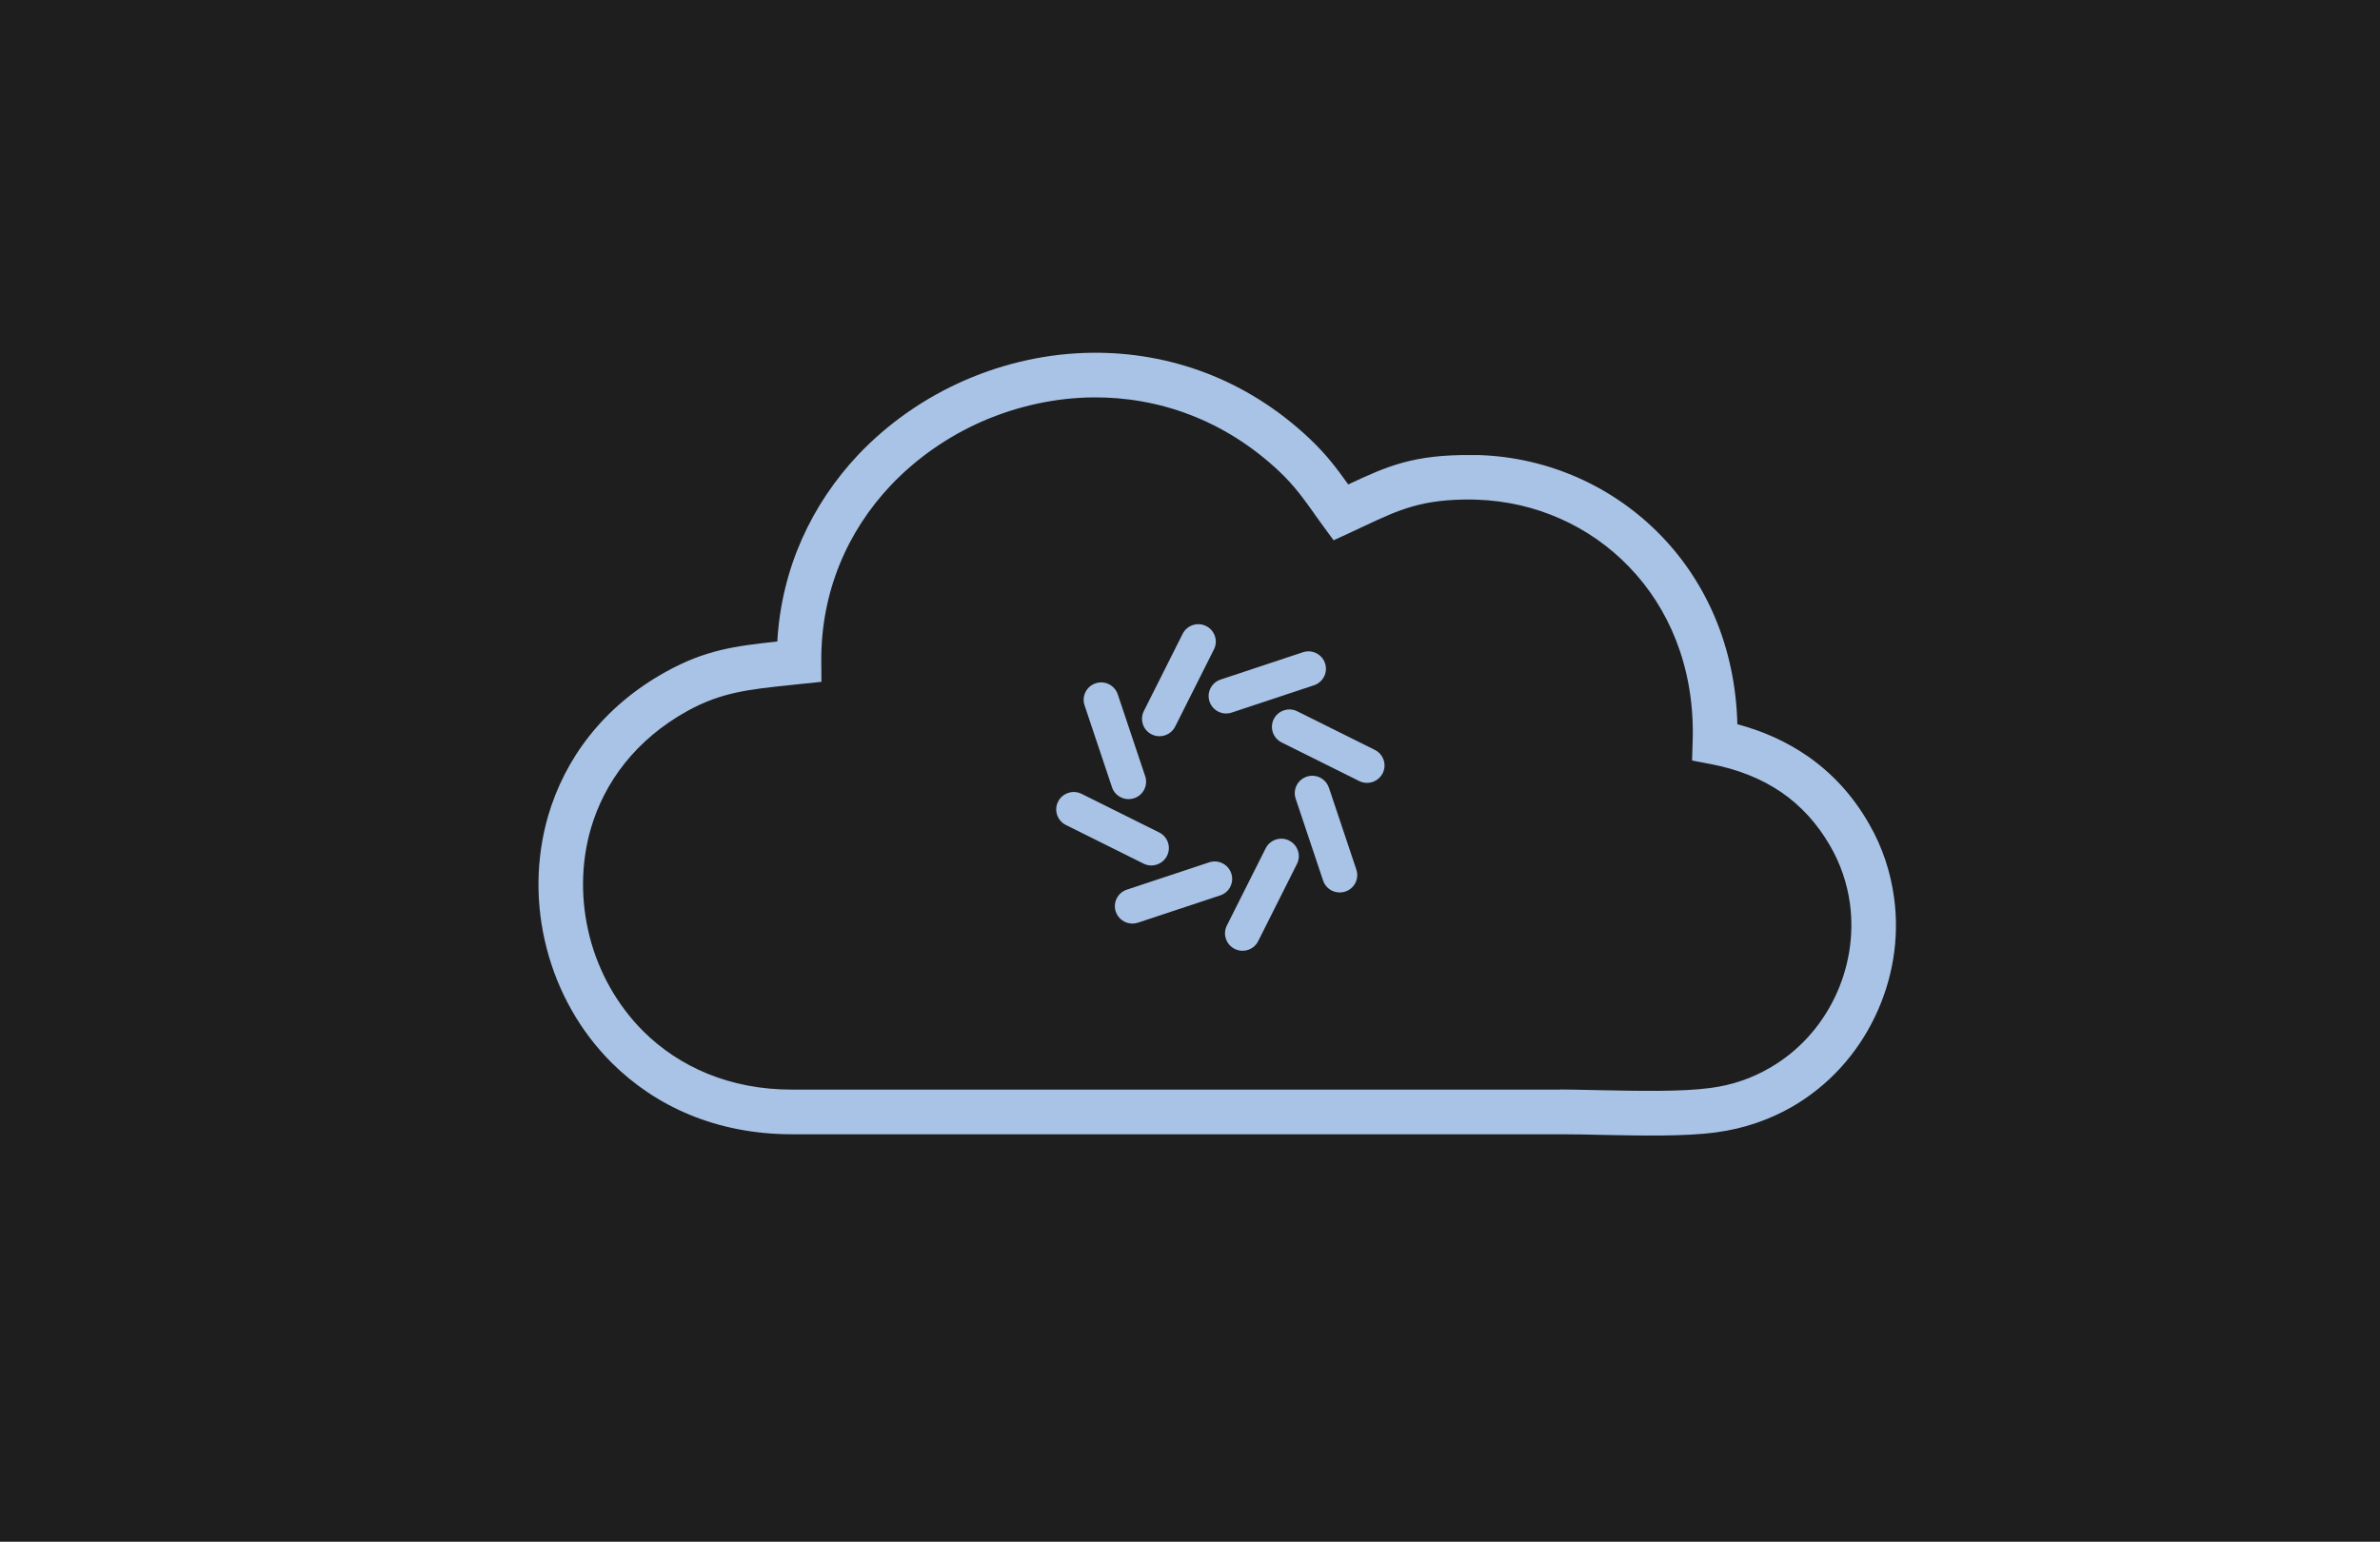 <svg xml:space="preserve" style="enable-background:new 0 0 710 460;" viewBox="0 0 710 460" y="0px" x="0px" xmlns:xlink="http://www.w3.org/1999/xlink" xmlns="http://www.w3.org/2000/svg" id="Layer_1" version="1.1">
<style type="text/css">
	.st0{fill:#1E1E1E;stroke:#000000;stroke-miterlimit:10;}
	.st1{clip-path:url(#SVGID_00000100351466986723286090000013638075481620312221_);}
	.st2{fill:#A8C3E6;}
</style>
<rect height="477.163" width="722.617" class="st0" y="-5.343" x="-3.07"></rect>
<g>
	<g>
		<defs>
			<rect height="233.562" width="404.967" y="105.247" x="160.637" id="SVGID_1_"></rect>
		</defs>
		<clipPath id="SVGID_00000147907440431492417880000016077341069148782762_">
			<use style="overflow:visible;" xlink:href="#SVGID_1_"></use>
		</clipPath>
		<g style="clip-path:url(#SVGID_00000147907440431492417880000016077341069148782762_);">
			<path d="M504.947,221.215c0.046-0.712,0.046-1.381,0.046-1.871c0.222-20.627-7.162-37.957-18.994-50.209
				c-11.742-12.207-27.934-19.47-45.416-20.048c-0.577,0-1.065-0.045-1.468-0.045c-14.9-0.133-21.617,2.985-32.069,7.886
				c-1.468,0.712-3.024,1.425-4.27,2.004l-4.937,2.272l-3.202-4.365c-1.556-2.138-2.045-2.852-2.579-3.564v-0.045
				c-3.202-4.5-6.006-8.375-10.364-12.519c-16.413-15.502-36.162-22.275-55.466-22.142c-11.387,0.089-22.64,2.583-33.048,7.083
				c-10.32,4.5-19.75,11.048-27.489,19.201c-12.766,13.544-20.861,31.633-20.683,52.57l0.044,6.014l-6.004,0.623l-3.381,0.356
				c-12.276,1.292-20.461,2.138-30.513,7.663c-15.48,8.555-24.865,21.296-28.912,35.197c-3.025,10.514-3.025,21.741-0.311,32.299
				c2.713,10.515,8.184,20.359,16.057,28.201c10.587,10.468,25.576,17.33,44.257,17.33h229.251v-0.045
				c2.535,0,7.294,0.134,12.277,0.223c11.253,0.222,23.884,0.489,32.47-0.668c6.539-0.847,12.453-2.94,17.658-5.971
				c8.586-4.9,15.213-12.341,19.394-20.939c4.182-8.642,5.872-18.4,4.582-28.067c-0.803-5.881-2.714-11.716-5.872-17.197
				c-3.869-6.726-8.762-12.029-14.502-15.993c-6.092-4.188-13.21-6.949-21.126-8.466l-5.604-1.069l0.176-5.703L504.947,221.215z
				 M495.609,159.912c13.476,13.945,22.106,33.279,22.683,56.179c7.562,2.004,14.546,5.123,20.774,9.401
				c7.382,5.078,13.654,11.805,18.503,20.315c4.047,6.994,6.449,14.478,7.472,22.052c1.69,12.296-0.491,24.726-5.782,35.641
				c-5.295,11.004-13.745,20.449-24.732,26.775c-6.627,3.788-14.189,6.462-22.506,7.573c-9.519,1.294-22.775,0.982-34.517,0.757
				c-3.693-0.088-7.25-0.178-12.01-0.178h-229.25c-22.551,0-40.7-8.377-53.644-21.206c-9.607-9.534-16.235-21.517-19.525-34.305
				c-3.336-12.831-3.292-26.464,0.399-39.339c4.982-17.108,16.413-32.79,35.228-43.169c11.654-6.46,20.549-7.663,33.182-9
				c1.245-22.052,10.409-41.121,24.11-55.69c8.984-9.489,19.926-17.063,31.892-22.275c11.964-5.209,25.041-8.105,38.297-8.194
				c22.551-0.134,45.593,7.707,64.629,25.75c4.937,4.678,8.051,8.866,11.387,13.544c11.698-5.479,19.482-8.955,37.006-8.777h1.825
				C461.981,136.434,481.419,145.209,495.609,159.912z" class="st2"></path>
		</g>
	</g>
	<path d="M360.829,209.324c0.444,1.311,1.376,2.386,2.62,3.005c0.74,0.368,1.524,0.56,2.324,0.56
		c0.563,0,1.11-0.088,1.658-0.28l24.553-8.146c2.738-0.913,4.219-3.859,3.301-6.569c-0.902-2.725-3.878-4.198-6.6-3.285
		l-24.555,8.146C361.391,203.668,359.911,206.614,360.829,209.324z" class="st2"></path>
	<path d="M367.03,264.544c0.622-1.237,0.725-2.651,0.281-3.962c-0.918-2.725-3.878-4.198-6.601-3.285l-24.554,8.146
		c-1.317,0.442-2.398,1.37-3.019,2.607c-0.622,1.237-0.725,2.651-0.281,3.962c0.725,2.165,2.768,3.55,4.958,3.55
		c0.548,0,1.095-0.088,1.658-0.265l24.554-8.146c1.332-0.442,2.398-1.37,3.019-2.607H367.03z" class="st2"></path>
	<path d="M343.571,219.119c0.74,0.368,1.539,0.545,2.324,0.545c1.909,0,3.759-1.046,4.677-2.872l11.574-23.037
		c0.622-1.237,0.725-2.651,0.281-3.963c-0.444-1.311-1.376-2.386-2.62-3.005c-2.575-1.282-5.713-0.236-7.001,2.327l-11.574,23.037
		C339.945,214.715,340.996,217.838,343.571,219.119z" class="st2"></path>
	<path d="M384.568,250.787c-1.244-0.619-2.663-0.722-3.981-0.28c-1.317,0.442-2.398,1.37-3.019,2.607l-11.574,23.038
		c-0.622,1.237-0.725,2.651-0.281,3.962c0.444,1.311,1.376,2.386,2.62,3.005c0.74,0.368,1.524,0.56,2.323,0.56
		c0.563,0,1.11-0.088,1.658-0.265c1.317-0.442,2.398-1.37,3.019-2.607l11.575-23.037c0.621-1.237,0.724-2.651,0.28-3.962
		c-0.442-1.311-1.36-2.386-2.619-3.005V250.787z" class="st2"></path>
	<path d="M331.716,234.881c0.725,2.18,2.768,3.55,4.958,3.55c0.548,0,1.11-0.088,1.658-0.265
		c2.738-0.913,4.218-3.859,3.3-6.569l-8.185-24.437c-0.918-2.725-3.878-4.198-6.601-3.285c-2.738,0.913-4.218,3.859-3.301,6.569
		l8.185,24.437H331.716z" class="st2"></path>
	<path d="M396.423,235.013c-0.916-2.725-3.876-4.183-6.6-3.285c-1.316,0.442-2.397,1.37-3.02,2.607
		c-0.621,1.237-0.724,2.651-0.28,3.962l8.183,24.437c0.726,2.18,2.769,3.55,4.959,3.55c0.548,0,1.096-0.088,1.657-0.265
		c2.738-0.913,4.219-3.859,3.301-6.569l-8.185-24.437H396.423z" class="st2"></path>
	<path d="M343.468,258.228c0.562,0,1.11-0.088,1.658-0.28c1.317-0.442,2.398-1.37,3.019-2.607
		c0.622-1.237,0.725-2.651,0.281-3.962c-0.444-1.311-1.362-2.386-2.62-3.005l-23.148-11.519c-2.575-1.282-5.728-0.236-7.015,2.327
		c-0.622,1.237-0.725,2.651-0.281,3.962c0.444,1.311,1.377,2.386,2.62,3.005l23.148,11.519c0.74,0.368,1.524,0.56,2.323,0.56
		H343.468z" class="st2"></path>
	<path d="M412.764,226.749c-0.445-1.311-1.378-2.386-2.621-3.005l-23.147-11.519c-2.575-1.282-5.729-0.236-7.001,2.327
		c-0.622,1.237-0.725,2.651-0.281,3.962c0.444,1.311,1.377,2.386,2.62,3.005l23.147,11.519c0.74,0.368,1.538,0.545,2.324,0.545
		c1.908,0,3.759-1.046,4.677-2.872C413.103,229.474,413.207,228.06,412.764,226.749z" class="st2"></path>
</g>
</svg>
